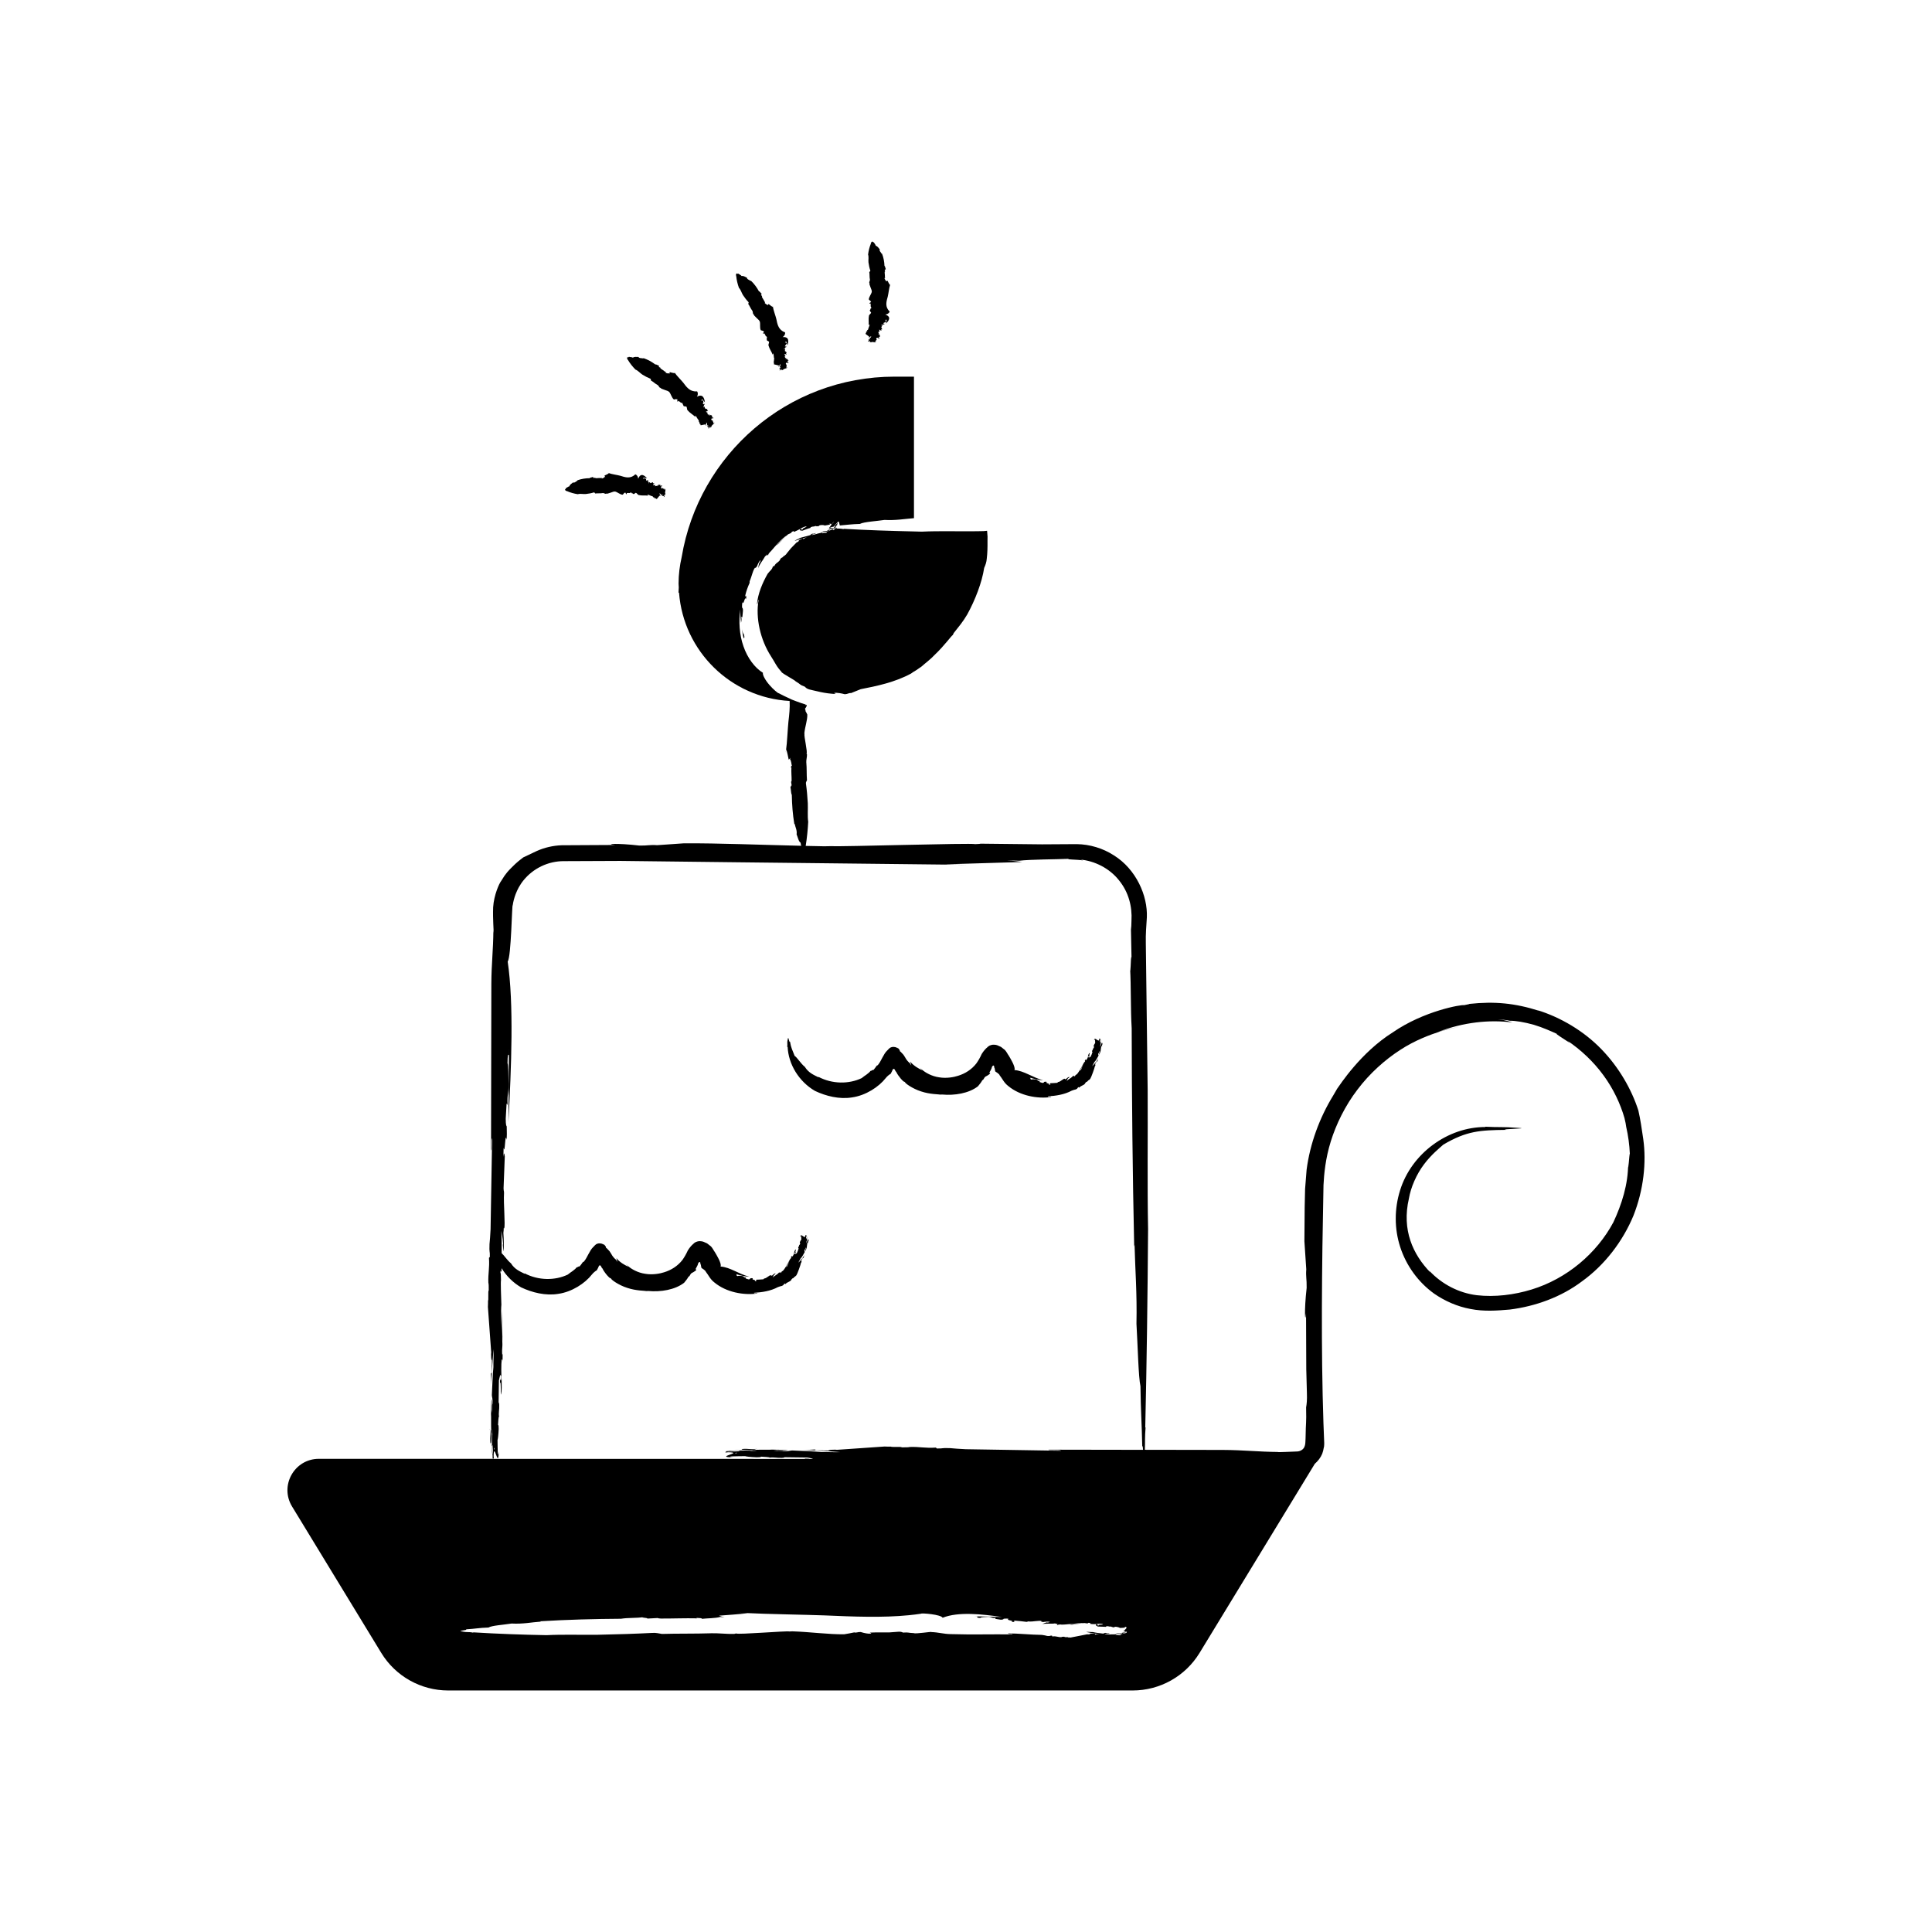<?xml version="1.0" encoding="UTF-8"?>
<!-- Uploaded to: ICON Repo, www.iconrepo.com, Generator: ICON Repo Mixer Tools -->
<svg fill="#000000" width="800px" height="800px" version="1.1" viewBox="144 144 512 512" xmlns="http://www.w3.org/2000/svg">
 <g>
  <path d="m442.1 576.63c-0.059 0.008-0.121 0.012-0.176 0.023l-0.078-0.016c-0.031 0.004-0.062 0-0.094 0.004-0.168 0.023-0.34 0.051-0.469 0.086 0.008 0.035 0.074 0.062 0.074 0.145-0.363 0.012-0.973 0.031-1.176-0.051-0.031 0.012-0.07 0.023-0.098 0.031-0.129 0.133 0.488 0.145 0.812 0.223 0.738-0.195 1.488-0.398 1.207-0.406 0.129 0.004 0.309 0.023 0.391-0.012-0.102-0.043-0.246-0.031-0.395-0.027z"/>
  <path d="m441.59 576.19c-0.059 0.031-0.016 0.082 0.008 0.133 0.148-0.07 0.188-0.125-0.008-0.133z"/>
  <path d="m440.18 577.27h0.008c0.035-0.012 0.062-0.016 0.102-0.027-0.035 0.008-0.078 0.02-0.109 0.027z"/>
  <path d="m439.67 576.88 0.234 0.051c0.035-0.016 0.086-0.035 0.176-0.062 0.016-0.016-0.023-0.023 0.016-0.043-0.16 0.016-0.336 0.027-0.426 0.055z"/>
  <path d="m440.28 576.79c-0.07 0.004-0.117 0.016-0.184 0.023 0.012 0.008 0.059 0.004 0.074 0.012 0.039-0.012 0.07-0.023 0.109-0.035z"/>
  <path d="m274.45 523.82c-0.027-0.156-0.051-0.215-0.07-0.246 0.016 0.117 0.031 0.254 0.051 0.41 0.008-0.047 0.008-0.137 0.02-0.164z"/>
  <path d="m273.82 522.91c0.02-0.09 0.055 0.125 0.102 0.516-0.074-0.719-0.121-1.047-0.102-0.516z"/>
  <path d="m273.93 523.42c0.02 0.195 0.043 0.414 0.066 0.656v-0.016c-0.023-0.25-0.047-0.461-0.066-0.641z"/>
  <path d="m319.97 275.17-0.012-0.004 0.004 0.023z"/>
  <path d="m294.21 274.13c0.961 0.43 1.93 0.688 2.914 0.84 0.668-0.203 1.375 0.004 2.062-0.043 0.742-0.074 1.543-0.219 2.184-0.422 0.152-0.07 0.254 0.152 0.379 0.281 0.586-0.102 1.324 0.012 1.984-0.113-0.012 0-0.023-0.008-0.031-0.012 0.352-0.035 0.602 0.246 0.945 0.211 0-0.074 0.055-0.078 0.082-0.117 0.047 0.352 2.027-0.668 2.141-0.465 0.035-0.016 0.074-0.027 0.109-0.039 0.715 0.18 1.438 0.887 2.055 0.848 0.141-0.16 0.293-0.301 0.414-0.484 0.105 0.156 0.133-0.137 0.266-0.094 0.312 0.715 0.516 0.426 0.352 0.172 0.277-0.086 0.551-0.016 0.797-0.031 0.113-0.047 0.23-0.098 0.344-0.156 0.098-0.055 0.148 0.051 0.191 0.219 0.25-0.094 0.172 0.078 0.43 0.16 0.055 0.25 0.664-0.371 0.734-0.293l-0.043 0.035c0.301 0.051 0.484 0.535 0.777 0.566 0.812 0.207 1.707 0.051 2.461 0.16 0.016-0.258-0.168 0.051-0.168-0.289 0.445 0.059 0.883 0.395 1.332 0.449 0.078 0.07 0.176 0.207 0.207 0.289 0.141 0.102 0.09-0.121 0.191-0.082l0.008 0.234c0.16-0.188 0.215 0.266 0.363 0.172 0.012-0.094 0.062-0.105 0.117-0.094-0.004 0.246 0.16-0.012 0.145 0.215l0.004-0.02c0.031 0.004 0.055-0.012 0.09 0.035 0.062-0.086 0.637-0.746 0.699-0.848l0.027 0.043c0.082-0.004 0.125-0.188 0.078-0.234l0.102 0.016-0.012 0.016 0.102 0.016c0.02 0.023 0.035 0.137 0.004 0.246 0.059-0.086 0.125-0.129 0.184-0.082-0.156-0.156-0.348-0.379-0.504-0.637 0.07-0.082 0.191 0.051 0.266 0.027 0.082 0.168 0.262 0.312 0.402 0.43 0.031-0.012 0.062-0.289 0.129-0.164 0.027 0.191 0.082-0.004 0.133 0.137-0.07 0.098-0.137 0.051-0.203 0.039 0.004 0.227 0.164 0.156 0.215 0.223 0.027-0.07 0.156 0.008 0.242-0.051-0.027 0.141 0.008 0.164 0.047 0.191-0.062 0.105-0.105 0.184-0.07 0.16-0.004-0.02 0.059-0.098 0.082-0.145 0.016 0.012 0.035 0.02 0.047 0.051 0.055 0.027 0.094-0.059 0.074-0.133 0.004-0.043-0.023-0.043-0.031-0.07 0.148-0.219 0.32-0.449 0.285-0.457-0.051-0.066 0.043-0.23-0.008-0.277l-0.012 0.031c-0.234-0.082 0.242-1.254-0.039-1.332 0.113 0.285-0.051 0.285-0.18 0.312-0.012-0.094-0.062-0.238-0.152-0.312-0.082 0.02-0.051 0.102-0.066 0.172-0.043-0.062-0.125-0.121-0.109-0.266-0.066 0.172-0.098-0.113-0.176-0.059-0.07 0.078 0.004 0.078-0.047 0.16-0.098-0.023-0.238-0.051-0.316-0.086-0.027-0.141-0.113-0.387-0.039-0.598 0.148 0.035-0.07 0.348 0.09 0.305-0.059-0.316 0.141-0.082 0.18-0.32-0.047-0.145-0.148-0.148-0.234-0.113l0.016 0.043c-0.074 0.039-0.227 0.102-0.305-0.07 0.023-0.109-0.012-0.195 0.047-0.219l-0.102-0.023c-0.016 0.035-0.027 0.07 0 0.098-0.051 0.086-0.098 0.035-0.133-0.031-0.008-0.117-0.562 0.477-0.543 0.402-0.074 0-0.086-0.176-0.164-0.059-0.012 0.094 0.723-0.379 0.621-0.344-0.059-0.129-0.859 0.559-0.898 0.336-0.055 0.008-0.121 0.031-0.113 0.148-0.09-0.062 0.035-0.227-0.027-0.34-0.004 0.02 0.004 0.059-0.016 0.055l-0.059-0.152c-0.148 0.18-0.355-0.066-0.512 0.172 0.047-0.129 0.105-0.352 0.207-0.465l0.016 0.062c0.016-0.035 0.098-0.074 0.098-0.195-0.09-0.082-0.168-0.062-0.27 0.051-0.016-0.031-0.035-0.066-0.051-0.098v0.047c-0.027-0.074-0.027-0.086-0.012-0.133 0-0.008 0.004-0.02 0.008-0.027-0.047-0.352-0.371 0.207-0.531 0.023-0.051 0.047-0.008 0.059-0.07 0.125-0.168-0.145-0.285-0.254-0.461-0.34-0.062 0.148-0.07 0.207-0.004 0.367l-0.133-0.055c0.137-0.395-0.242-0.391-0.094-0.785-0.039-0.094-0.117-0.113-0.195-0.051-0.012 0.102-0.027 0.262-0.125 0.258-0.129-0.137-0.098-0.086-0.207-0.219-0.023-0.133 0.02-0.184 0.02-0.285-0.176 0.164-0.141-0.289-0.301-0.27-0.102 0.035-0.301 0.043-0.312 0.273-0.137-0.016-0.129-0.184-0.109-0.367l-0.109-0.027c0.359-0.008 0.73 0.086 1.098 0.191-0.781-0.805-1.711-1.523-2.383 0.117-0.039-0.883-0.809-1.316-0.832-1.102-0.168 0.156-0.336 0.285-0.504 0.387-1.07 0.652-2.203 0.316-3.371-0.062-0.648-0.191-2.422-0.438-3.086-0.715-0.098-0.035-0.191-0.066-0.289-0.098 0.16 0.086 0.16 0.086 0.32 0.168-0.418 0.223-0.793 0.441-1.16 0.582 0.059 0.129 0.066 0.25 0.211 0.43l-0.18-0.09c-0.18 0.359-0.562 0.332-0.75 0.48 0.043-0.191-0.098-0.234-0.223-0.266l0.047 0.129c-0.477-0.094-1.035 0.043-1.461 0.008-0.059 0-0.102-0.074-0.125-0.141l-0.414 0.137c0.039-0.254-0.332-0.238-0.133-0.391-0.316 0.293-0.621 0.098-0.922 0.402-1.043 0.004-2.16 0.168-3.25 0.562l0.023 0.098c-0.383 0.16-0.73 0.656-1.184 0.473-0.34 0.332-0.809 0.5-0.957 1.027-0.379 0.062-0.539 0.328-0.914 0.453 0.086 0.27-0.371 0.309-0.195 0.52 0.234 0.379 0.258 0.062 0.457 0.367zm25.75 1.035c0.012-0.008 0.016-0.02 0.027-0.023-0.004 0.008-0.012 0.02-0.016 0.027 0.027 0.082 0.117 0.07 0.172 0.062 0-0.051-0.004-0.066-0.008-0.09 0.02-0.059 0.047-0.109 0.078-0.145 0.004 0 0.008 0 0.012-0.004l0.012 0.016c0.008-0.012 0.02-0.016 0.027-0.023 0.023-0.004 0.043-0.016 0.055 0.035-0.012 0.035-0.039 0.012-0.059 0.008 0.043 0.008-0.09 0.23-0.215 0.434-0.047-0.086-0.121-0.133-0.086-0.277-0.039 0.078-0.062 0.129-0.031 0.094l-0.039-0.062c0.016-0.02 0.043-0.031 0.07-0.051z"/>
  <path d="m331.71 257.46 0.008-0.004z"/>
  <path d="m310.39 239.35c0.57 0.973 1.254 1.816 2.008 2.586 0.699 0.273 1.184 0.906 1.805 1.32 0.684 0.43 1.465 0.836 2.137 1.098 0.176 0.043 0.129 0.289 0.16 0.473 0.566 0.305 1.133 0.879 1.781 1.215-0.012-0.008-0.016-0.02-0.023-0.027 0.324 0.203 0.371 0.594 0.688 0.789 0.047-0.059 0.094-0.027 0.141-0.039-0.172 0.312 2.152 0.797 2.129 1.035 0.039 0.012 0.082 0.023 0.117 0.043 0.508 0.613 0.703 1.652 1.266 2.023 0.219-0.039 0.438-0.047 0.648-0.117-0.004 0.191 0.199-0.023 0.285 0.102-0.16 0.777 0.188 0.68 0.199 0.367 0.293 0.113 0.484 0.348 0.707 0.496 0.129 0.035 0.258 0.07 0.391 0.102 0.117 0.02 0.098 0.137 0.035 0.301 0.273 0.09 0.102 0.176 0.277 0.41-0.102 0.234 0.797 0.141 0.812 0.246h-0.059c0.227 0.238 0.094 0.746 0.332 0.961 0.574 0.699 1.445 1.164 2.031 1.746 0.168-0.195-0.176-0.07 0.031-0.34 0.348 0.34 0.527 0.895 0.879 1.234 0.023 0.109 0.027 0.277 0.008 0.367 0.062 0.172 0.148-0.039 0.219 0.059l-0.133 0.191c0.25-0.043 0.027 0.355 0.211 0.379 0.066-0.066 0.117-0.043 0.156 0-0.152 0.195 0.145 0.094-0.004 0.266l0.012-0.012c0.023 0.023 0.051 0.027 0.059 0.086 0.105-0.027 0.996-0.18 1.113-0.219v0.051c0.074 0.051 0.219-0.066 0.207-0.137l0.078 0.082-0.02 0.004 0.078 0.082c0.004 0.031-0.051 0.133-0.145 0.199 0.102-0.027 0.188-0.02 0.207 0.055-0.039-0.227-0.07-0.531-0.055-0.84 0.109-0.02 0.133 0.168 0.215 0.199-0.027 0.188 0.039 0.422 0.09 0.605 0.035 0.012 0.227-0.191 0.211-0.047-0.09 0.172 0.07 0.051 0.035 0.195-0.121 0.031-0.148-0.047-0.199-0.102-0.133 0.184 0.047 0.234 0.051 0.32 0.066-0.039 0.133 0.109 0.242 0.117-0.105 0.09-0.094 0.137-0.074 0.184 0.012-0.004 0.031-0.008 0.043-0.016-0.016 0.004-0.031 0.012-0.043 0.016 0.012 0.027 0.023 0.051 0.016 0.094 0.031 0.059 0.117 0.016 0.145-0.059 0.035-0.035 0.012-0.059 0.016-0.09 0.25-0.07 0.543-0.141 0.516-0.168-0.004-0.086 0.176-0.156 0.16-0.227l-0.031 0.016c-0.152-0.219 0.965-0.844 0.77-1.09-0.07 0.301-0.215 0.195-0.344 0.133 0.051-0.082 0.09-0.23 0.055-0.352-0.082-0.039-0.105 0.047-0.16 0.094 0.004-0.078-0.039-0.18 0.066-0.285-0.164 0.094-0.016-0.156-0.117-0.16-0.105 0.02-0.043 0.062-0.137 0.098-0.074-0.082-0.176-0.195-0.219-0.277 0.062-0.129 0.137-0.383 0.328-0.504 0.109 0.125-0.27 0.234-0.105 0.305 0.141-0.293 0.172 0.027 0.348-0.141 0.047-0.145-0.039-0.215-0.133-0.242l-0.012 0.043c-0.09-0.02-0.258-0.07-0.219-0.258 0.086-0.074 0.109-0.164 0.172-0.145l-0.074-0.086c-0.031 0.02-0.066 0.039-0.059 0.078-0.094 0.035-0.105-0.035-0.098-0.113 0.062-0.098-0.773 0.012-0.711-0.035-0.066-0.047 0.031-0.195-0.105-0.152-0.066 0.07 0.852 0.172 0.746 0.133 0.027-0.145-1.078-0.117-0.977-0.32-0.051-0.031-0.125-0.055-0.188 0.043-0.043-0.109 0.168-0.156 0.18-0.289-0.012 0.012-0.031 0.051-0.047 0.031l0.039-0.16c-0.238 0.047-0.266-0.285-0.547-0.199 0.117-0.07 0.301-0.211 0.457-0.238l-0.023 0.059c0.035-0.02 0.129 0.004 0.199-0.09-0.027-0.125-0.109-0.16-0.266-0.137 0.004-0.039 0.008-0.078 0.016-0.113-0.008 0.012-0.016 0.023-0.027 0.039 0.02-0.078 0.031-0.086 0.07-0.113 0.008-0.004 0.016-0.012 0.023-0.016 0.168-0.309-0.445-0.074-0.473-0.332-0.074 0.004-0.039 0.043-0.137 0.051-0.059-0.227-0.094-0.391-0.195-0.574-0.145 0.078-0.184 0.121-0.223 0.289l-0.086-0.133c0.355-0.227 0.023-0.469 0.391-0.688 0.023-0.098-0.035-0.168-0.141-0.172-0.07 0.074-0.18 0.191-0.262 0.125-0.027-0.195-0.031-0.137-0.047-0.309 0.059-0.121 0.125-0.133 0.188-0.215-0.25 0.016 0.055-0.324-0.098-0.414-0.109-0.039-0.289-0.16-0.434 0.012-0.109-0.102-0.004-0.23 0.125-0.367l-0.078-0.094c0.312 0.23 0.578 0.551 0.832 0.875-0.191-1.156-0.559-2.34-2.129-1.473 0.496-0.734 0.094-1.582-0.055-1.426-0.238 0.016-0.461 0.008-0.668-0.023-1.316-0.184-2.09-1.195-2.875-2.262-0.445-0.578-1.828-1.941-2.234-2.598-0.062-0.09-0.125-0.18-0.191-0.266 0.086 0.172 0.086 0.172 0.176 0.344-0.492-0.094-0.949-0.168-1.348-0.297-0.027 0.141-0.094 0.246-0.078 0.48l-0.102-0.191c-0.371 0.172-0.684-0.105-0.934-0.105 0.152-0.121 0.059-0.25-0.031-0.359l-0.039 0.133c-0.352-0.387-0.918-0.645-1.266-0.953-0.051-0.039-0.043-0.125-0.023-0.195l-0.438-0.164c0.188-0.18-0.145-0.406 0.121-0.398-0.449 0.027-0.594-0.328-1.039-0.281-0.906-0.68-1.965-1.285-3.144-1.688l-0.039 0.094c-0.426-0.125-1.023 0.043-1.305-0.402-0.492 0.043-1-0.133-1.445 0.195-0.367-0.199-0.66-0.094-1.062-0.238-0.086 0.273-0.504 0.004-0.48 0.289-0.023 0.457 0.184 0.219 0.172 0.594zm21.508 17.812v-0.078c0.027-0.012 0.059-0.004 0.09 0 0.012 0 0.027-0.004 0.039 0-0.012 0.004-0.023 0.012-0.035 0.016-0.027 0.086 0.066 0.133 0.117 0.16 0.031-0.039 0.035-0.059 0.043-0.078 0.055-0.031 0.105-0.059 0.156-0.062 0.004 0 0.008 0.004 0.012 0.004v0.02c0.016-0.004 0.023 0 0.039 0 0.023 0.012 0.047 0.016 0.027 0.062-0.031 0.02-0.043-0.016-0.055-0.031 0.035 0.035-0.215 0.125-0.445 0.207 0.012-0.102-0.023-0.184 0.094-0.281-0.078 0.047-0.129 0.07-0.082 0.062z"/>
  <path d="m332 257.09-0.012 0.023 0.016-0.004z"/>
  <path d="m351.02 241.84 0.004-0.016-0.016 0.016z"/>
  <path d="m339.82 220.27c0.512 0.531 0.684 1.293 1.066 1.918 0.434 0.66 0.965 1.348 1.457 1.855 0.141 0.109-0.008 0.312-0.059 0.488 0.379 0.504 0.648 1.25 1.086 1.812-0.004-0.012-0.008-0.027-0.008-0.035 0.203 0.312 0.082 0.684 0.281 0.988 0.066-0.035 0.098 0.012 0.145 0.02-0.289 0.211 1.602 1.59 1.477 1.793 0.031 0.027 0.062 0.055 0.09 0.086 0.195 0.758-0.07 1.77 0.277 2.332 0.211 0.055 0.414 0.133 0.633 0.16-0.082 0.172 0.188 0.062 0.215 0.203-0.477 0.629-0.121 0.688 0.023 0.41 0.215 0.219 0.289 0.512 0.426 0.734 0.098 0.086 0.199 0.168 0.309 0.25 0.098 0.066 0.031 0.164-0.098 0.285 0.207 0.191 0.016 0.199 0.074 0.48-0.191 0.168 0.66 0.449 0.625 0.551l-0.055-0.023c0.102 0.305-0.23 0.707-0.113 0.996 0.223 0.859 0.805 1.629 1.086 2.391 0.234-0.105-0.129-0.133 0.172-0.293 0.168 0.445 0.094 1.016 0.266 1.465-0.023 0.109-0.094 0.262-0.152 0.332-0.02 0.18 0.152 0.027 0.172 0.141l-0.203 0.117c0.242 0.062-0.125 0.328 0.027 0.426 0.086-0.035 0.125 0.012 0.141 0.062-0.223 0.113 0.09 0.145-0.117 0.238l0.016-0.008c0.012 0.031 0.035 0.047 0.016 0.102 0.105 0.02 0.973 0.246 1.098 0.258l-0.023 0.043c0.047 0.074 0.227 0.027 0.246-0.039l0.035 0.105h-0.008l0.035 0.102c-0.012 0.027-0.105 0.098-0.215 0.117 0.105 0.016 0.176 0.059 0.164 0.133 0.062-0.219 0.16-0.504 0.309-0.773 0.109 0.027 0.051 0.203 0.109 0.266-0.105 0.156-0.145 0.395-0.18 0.578 0.027 0.023 0.285-0.078 0.211 0.043-0.156 0.117 0.043 0.074-0.051 0.191-0.121-0.02-0.113-0.102-0.137-0.172-0.195 0.109-0.059 0.227-0.09 0.305 0.074-0.008 0.07 0.152 0.168 0.203-0.133 0.039-0.141 0.082-0.145 0.133 0.016 0 0.031 0.004 0.047 0.004-0.016 0-0.031-0.004-0.047-0.004 0 0.027 0 0.055-0.027 0.09 0.004 0.066 0.098 0.062 0.156 0.004 0.047-0.02 0.035-0.047 0.051-0.074 0.258 0.039 0.547 0.098 0.535 0.062 0.031-0.078 0.227-0.066 0.238-0.137l-0.035 0.004c-0.043-0.258 1.227-0.363 1.156-0.664-0.195 0.242-0.277 0.086-0.367-0.023 0.078-0.055 0.18-0.172 0.199-0.293-0.059-0.066-0.113 0-0.184 0.016 0.035-0.07 0.043-0.176 0.18-0.23-0.188 0.016 0.055-0.145-0.035-0.191-0.105-0.027-0.066 0.039-0.164 0.031-0.031-0.105-0.074-0.246-0.082-0.34 0.109-0.09 0.285-0.289 0.508-0.316 0.043 0.156-0.34 0.098-0.227 0.23 0.25-0.203 0.145 0.094 0.371 0.016 0.105-0.109 0.059-0.207-0.016-0.273l-0.031 0.035c-0.074-0.055-0.203-0.168-0.09-0.32 0.109-0.031 0.168-0.102 0.215-0.062l-0.031-0.109c-0.039 0.004-0.074 0.008-0.086 0.047-0.102-0.008-0.078-0.078-0.039-0.141 0.102-0.062-0.699-0.305-0.625-0.32-0.039-0.07 0.109-0.164-0.031-0.18-0.09 0.035 0.695 0.5 0.613 0.422 0.086-0.117-0.922-0.543-0.746-0.688-0.035-0.051-0.086-0.102-0.188-0.035 0.008-0.113 0.215-0.074 0.285-0.188-0.016 0.008-0.051 0.031-0.059 0.008l0.105-0.129c-0.234-0.055-0.117-0.363-0.406-0.402 0.137-0.016 0.363-0.066 0.512-0.027l-0.047 0.043c0.039-0.004 0.113 0.055 0.219 0 0.027-0.121-0.027-0.188-0.18-0.23 0.02-0.031 0.039-0.066 0.062-0.094-0.016 0.008-0.023 0.016-0.043 0.023 0.051-0.062 0.062-0.066 0.109-0.074 0.008-0.004 0.02-0.004 0.027-0.004 0.285-0.211-0.367-0.25-0.285-0.488-0.066-0.027-0.055 0.023-0.145-0.008 0.043-0.227 0.082-0.387 0.07-0.594-0.16 0.012-0.219 0.035-0.324 0.168l-0.02-0.152c0.418-0.059 0.223-0.41 0.645-0.457 0.062-0.078 0.043-0.164-0.051-0.211-0.094 0.039-0.246 0.098-0.289 0.004 0.055-0.188 0.027-0.133 0.09-0.297 0.105-0.082 0.172-0.066 0.262-0.117-0.23-0.09 0.184-0.27 0.086-0.41-0.082-0.078-0.188-0.262-0.398-0.164-0.055-0.133 0.098-0.207 0.27-0.277l-0.027-0.117c0.184 0.332 0.289 0.727 0.379 1.121 0.32-1.113 0.492-2.324-1.289-2.188 0.762-0.453 0.762-1.383 0.559-1.301-0.223-0.082-0.418-0.18-0.594-0.293-1.109-0.699-1.375-1.922-1.625-3.199-0.156-0.699-0.82-2.484-0.906-3.238-0.016-0.105-0.035-0.211-0.059-0.316 0.004 0.191 0.004 0.191 0.012 0.383-0.402-0.285-0.785-0.539-1.09-0.816-0.082 0.117-0.188 0.18-0.273 0.402l-0.012-0.211c-0.406 0.004-0.574-0.371-0.797-0.477 0.191-0.047 0.156-0.199 0.125-0.332l-0.09 0.105c-0.152-0.492-0.555-0.949-0.734-1.367-0.027-0.055 0.016-0.133 0.062-0.188l-0.324-0.324c0.246-0.082 0.043-0.422 0.277-0.309-0.418-0.156-0.395-0.535-0.816-0.676-0.523-0.98-1.223-1.953-2.113-2.793l-0.074 0.066c-0.332-0.285-0.941-0.379-1.008-0.891-0.461-0.16-0.844-0.527-1.383-0.414-0.242-0.328-0.555-0.352-0.855-0.645-0.191 0.207-0.457-0.203-0.555 0.062-0.219 0.398 0.074 0.273-0.098 0.605l0.078-0.047c0.105 1.117 0.363 2.148 0.715 3.144zm11.121 21.523c0.027 0 0.055 0.023 0.082 0.035 0.012 0.008 0.023 0.008 0.035 0.016h-0.039c-0.062 0.066 0.004 0.145 0.035 0.191 0.043-0.023 0.059-0.035 0.074-0.051 0.062-0.008 0.121-0.008 0.168 0.008 0.004 0.004 0.004 0.008 0.008 0.012l-0.008 0.016c0.016 0.004 0.023 0.012 0.035 0.016 0.016 0.016 0.035 0.035 0 0.07-0.039 0.004-0.031-0.031-0.035-0.051 0.016 0.047-0.25 0.023-0.488 0.004 0.051-0.086 0.059-0.176 0.203-0.215-0.09 0-0.145 0.004-0.098 0.016z"/>
  <path d="m350.61 242.04h0.012v-0.004z"/>
  <path d="m374.04 234.34 0.008 0.004h0.004z"/>
  <path d="m374.23 233.13-0.039 0.027c0.008 0.082 0.191 0.117 0.234 0.07l-0.016 0.102-0.016-0.012-0.016 0.102c-0.023 0.02-0.137 0.039-0.246 0.012 0.086 0.059 0.133 0.121 0.09 0.18 0.152-0.16 0.371-0.359 0.621-0.523 0.086 0.07-0.047 0.191-0.02 0.27-0.164 0.09-0.305 0.273-0.418 0.414 0.016 0.031 0.289 0.055 0.168 0.125-0.191 0.035 0.008 0.082-0.133 0.141-0.102-0.07-0.055-0.133-0.047-0.203-0.227 0.012-0.152 0.168-0.215 0.223 0.07 0.027-0.004 0.16 0.059 0.242-0.137-0.023-0.164 0.012-0.188 0.051 0.012 0.008 0.027 0.016 0.039 0.023-0.016-0.008-0.027-0.016-0.039-0.023-0.016 0.023-0.023 0.047-0.062 0.062-0.027 0.055 0.062 0.094 0.137 0.07 0.051 0.004 0.051-0.027 0.078-0.039 0.215 0.141 0.449 0.312 0.453 0.277 0.062-0.051 0.23 0.039 0.277-0.016l-0.031-0.012c0.074-0.234 1.262 0.207 1.332-0.074-0.281 0.125-0.285-0.043-0.32-0.172 0.094-0.012 0.234-0.07 0.309-0.164-0.023-0.082-0.102-0.047-0.172-0.062 0.062-0.043 0.117-0.129 0.262-0.117-0.176-0.062 0.113-0.102 0.051-0.176-0.082-0.066-0.074 0.004-0.16-0.043 0.02-0.102 0.043-0.238 0.078-0.32 0.137-0.031 0.383-0.125 0.598-0.055-0.031 0.152-0.348-0.059-0.305 0.102 0.316-0.066 0.086 0.141 0.324 0.168 0.145-0.051 0.145-0.152 0.105-0.238l-0.043 0.016c-0.043-0.074-0.105-0.227 0.062-0.305 0.109 0.02 0.195-0.016 0.223 0.039l0.02-0.102c-0.035-0.012-0.07-0.027-0.098 0.004-0.086-0.051-0.039-0.098 0.027-0.137 0.117-0.012-0.492-0.551-0.418-0.535-0.004-0.074 0.172-0.094 0.055-0.164-0.094-0.008 0.398 0.715 0.363 0.613 0.129-0.062-0.586-0.848-0.363-0.891-0.008-0.055-0.035-0.121-0.152-0.109 0.059-0.094 0.227 0.027 0.34-0.039-0.02 0-0.059 0.004-0.055-0.016l0.148-0.062c-0.184-0.145 0.059-0.355-0.188-0.508 0.129 0.043 0.355 0.094 0.473 0.191l-0.062 0.016c0.035 0.016 0.078 0.094 0.195 0.094 0.078-0.094 0.059-0.172-0.059-0.27 0.031-0.02 0.062-0.039 0.098-0.055h-0.047c0.074-0.031 0.086-0.027 0.133-0.016 0.008 0 0.02 0.004 0.027 0.008 0.348-0.059-0.219-0.363-0.039-0.535-0.051-0.051-0.059-0.004-0.125-0.066 0.141-0.172 0.246-0.293 0.328-0.473-0.148-0.059-0.211-0.062-0.367 0.008l0.051-0.137c0.398 0.125 0.383-0.254 0.781-0.117 0.09-0.039 0.109-0.121 0.047-0.199-0.102-0.008-0.262-0.02-0.262-0.117 0.133-0.133 0.086-0.102 0.215-0.211 0.129-0.027 0.184 0.016 0.285 0.012-0.168-0.172 0.285-0.148 0.262-0.309-0.039-0.102-0.055-0.301-0.281-0.305 0.012-0.137 0.18-0.137 0.363-0.121l0.027-0.109c0.016 0.359-0.066 0.734-0.16 1.105 0.781-0.805 1.473-1.758-0.184-2.387 0.883-0.066 1.293-0.848 1.078-0.863-0.16-0.164-0.293-0.328-0.402-0.496-0.68-1.055-0.379-2.199-0.035-3.383 0.172-0.656 0.371-2.441 0.625-3.113 0.031-0.098 0.062-0.195 0.09-0.293-0.082 0.164-0.082 0.164-0.16 0.328-0.234-0.41-0.461-0.785-0.613-1.145-0.129 0.062-0.25 0.074-0.426 0.223l0.086-0.184c-0.367-0.168-0.348-0.555-0.504-0.738 0.191 0.039 0.23-0.102 0.262-0.23l-0.129 0.051c0.082-0.48-0.074-1.035-0.047-1.461 0-0.059 0.07-0.105 0.137-0.133l-0.148-0.41c0.258 0.031 0.227-0.34 0.387-0.145-0.305-0.309-0.117-0.621-0.43-0.914-0.035-1.047-0.227-2.16-0.656-3.242l-0.094 0.027c-0.168-0.379-0.676-0.715-0.504-1.176-0.34-0.328-0.52-0.797-1.055-0.93-0.07-0.379-0.34-0.531-0.48-0.902-0.266 0.094-0.32-0.363-0.527-0.18-0.371 0.246-0.055 0.262-0.355 0.469l0.09-0.004c-0.402 0.977-0.633 1.953-0.758 2.945 0.223 0.66 0.035 1.379 0.102 2.066 0.094 0.738 0.266 1.543 0.484 2.176 0.074 0.152-0.145 0.262-0.27 0.391 0.117 0.582 0.023 1.328 0.168 1.984 0-0.012 0.004-0.023 0.008-0.031 0.043 0.352-0.23 0.613-0.184 0.953 0.074 0 0.082 0.051 0.121 0.078-0.352 0.059 0.727 2.012 0.523 2.133 0.016 0.035 0.031 0.07 0.039 0.109-0.16 0.723-0.848 1.465-0.789 2.082 0.164 0.133 0.309 0.285 0.496 0.398-0.152 0.109 0.141 0.129 0.102 0.262-0.707 0.332-0.41 0.531-0.16 0.359 0.094 0.277 0.031 0.551 0.055 0.797 0.051 0.113 0.105 0.227 0.164 0.34 0.059 0.098-0.047 0.152-0.215 0.199 0.102 0.25-0.074 0.176-0.148 0.438-0.246 0.062 0.391 0.656 0.316 0.73l-0.035-0.043c-0.043 0.301-0.523 0.5-0.543 0.797-0.184 0.82-0.004 1.715-0.09 2.473 0.258 0.008-0.059-0.168 0.285-0.176-0.047 0.449-0.367 0.898-0.414 1.352-0.07 0.082-0.199 0.18-0.281 0.219-0.098 0.145 0.125 0.086 0.09 0.191l-0.234 0.012c0.191 0.156-0.258 0.227-0.164 0.371 0.094 0.008 0.105 0.062 0.098 0.113-0.246 0.004 0.016 0.16-0.211 0.152h0.02c-0.004 0.031 0.012 0.055-0.031 0.09 0.094 0.043 0.77 0.598 0.875 0.66zm0.426 1.566c-0.035-0.012-0.012-0.039-0.008-0.059-0.008 0.047-0.234-0.082-0.438-0.203 0.086-0.051 0.129-0.125 0.277-0.094-0.082-0.039-0.129-0.059-0.094-0.027l0.062-0.043c0.027 0.016 0.039 0.043 0.055 0.066 0.008 0.012 0.02 0.016 0.023 0.027-0.008-0.004-0.02-0.008-0.027-0.012-0.082 0.031-0.07 0.121-0.059 0.176 0.051 0 0.066-0.008 0.09-0.012 0.059 0.02 0.113 0.043 0.145 0.074 0 0.004 0 0.008 0.004 0.012l-0.016 0.012c0.012 0.008 0.016 0.02 0.023 0.027 0 0.016 0.012 0.039-0.039 0.055z"/>
  <path d="m374.51 234.33-0.023 0.004 0.02 0.012z"/>
  <path d="m435.59 421.07c0.02 0.035 0.031 0.004 0.047 0.02-0.008-0.023-0.02-0.051-0.027-0.078-0.012 0.012-0.012 0.051-0.02 0.059z"/>
  <path d="m352.73 421.42c0.211 4.644 2.996 9.199 7.234 11.676 2.938 1.395 6.488 2.277 9.848 1.727 3.637-0.52 7.09-2.773 8.941-5.152 0.375-0.492 1.062-1.012 1.27-1.082 0.293-0.484 0.395-0.777 0.598-1.23 0.516-0.371 0.555 0.465 0.852 0.672l-0.02-0.047c0.012 0.016 0.035 0.051 0.035 0.051 0.066 0.117 0.129 0.227 0.199 0.352 0.07 0.133 0.094 0.227 0.355 0.578 0.395 0.578 0.84 1.133 1.434 1.656 0.047-0.062 0.238 0.105 0.355 0.16-0.047 0.246 1.969 1.734 4.297 2.465 2.324 0.785 4.758 0.738 5.023 0.832 0.184-0.008 0.359-0.016 0.508-0.02 3.277 0.305 7.082-0.289 9.508-2.176 0.434-0.52 0.895-1.094 1.156-1.598 0.484-0.242 0.336-0.535 0.793-0.945 0.797-0.375 1.289-0.832 1.258-0.84 0.062-0.113-0.02-0.238-0.219-0.172 0.293-0.566 0.504-0.852 0.656-1.293 0.031-0.262 0.168-0.559 0.406-0.645 0.195-0.09 0.27 0.195 0.273 0.535 0.199 0.219 0.086 0.402 0.23 0.824-0.023 0.125 0.027 0.199 0.141 0.27 0.129 0.086 0.328 0.219 0.492 0.328 0.184 0.133 0.598 0.527 0.609 0.59l-0.156-0.129c0.871 1.094 1.238 2.117 2.383 2.992 3.109 2.59 7.734 3.449 11.367 2.926 0.004-0.258-0.801 0.18-0.879-0.184 2.121-0.129 4.375-0.449 6.348-1.512 0.375-0.145 0.867-0.293 1.07-0.32 0.664-0.309 0.281-0.344 0.727-0.621l0.195 0.145c0.512-0.605 1.062-0.504 1.547-1.082-0.035-0.098 0.156-0.281 0.348-0.461 0.188 0.164 0.535-0.609 0.676-0.426l-0.008-0.02c0.109-0.117 0.176-0.211 0.336-0.328 0.219-0.266 1.211-2.957 1.191-3.262l0.098-0.105c0.172-0.367 0.082-0.602-0.062-0.414l0.227-0.438-0.008 0.059 0.223-0.438c0.062-0.07 0.199-0.129 0.25 0.047 0.02-0.297 0.086-0.609 0.223-0.859-0.387 0.695-1.008 1.469-1.594 2.039 0.094-0.312 0.445-0.789 0.578-1.113 0.352-0.297 0.754-1.082 1.09-1.695 0.023-0.152-0.215-0.328-0.012-0.621 0.227-0.113 0.09-0.371 0.293-0.617 0.02 0.34-0.105 0.641-0.199 0.961 0.23 0.008 0.352-0.75 0.477-0.992-0.039-0.133 0.129-0.762 0.129-1.176 0.117 0.133 0.168-0.039 0.219-0.234 0.086 0.312 0.141 0.512 0.121 0.332-0.016 0.023-0.062-0.121-0.121-0.344 0.027-0.105 0.059-0.215 0.105-0.293 0.043-0.277-0.035-0.461-0.117-0.352-0.047-0.023-0.086 0.031-0.121 0.109-0.16-0.664-0.34-1.434-0.359-1.262-0.074 0.246-0.223-0.172-0.281 0.078l0.043 0.086c-0.117 1.094-1.23-0.953-1.363 0.293 0.305-0.523 0.277 0.188 0.281 0.754-0.09 0.047-0.25 0.281-0.391 0.664-0.031 0.344 0.07 0.215 0.133 0.293-0.09 0.18-0.199 0.535-0.336 0.457 0.125 0.301-0.211 0.391-0.227 0.711 0.008 0.293 0.078 0 0.109 0.215-0.105 0.414-0.344 0.961-0.492 1.266-0.176 0.078-0.535 0.344-0.637 0 0.238-0.57 0.242 0.352 0.422-0.277-0.395 0.152 0.121-0.566-0.078-0.75-0.195 0.152-0.344 0.527-0.422 0.863l0.062-0.051c-0.043 0.305-0.258 0.883-0.551 1.098-0.066-0.117-0.203-0.027-0.133-0.238l-0.195 0.355c0.008 0.062 0.016 0.129 0.09 0.035 0 0.219-0.152 0.355-0.285 0.453-0.066-0.012-0.809 2.098-0.867 2-0.086 0.098-0.168 0.137-0.242 0.18 0.406-0.641 1.129-2.148 0.938-1.891-0.102 0.184-1.562 3.066-1.98 2.969-0.16 0.156-0.344 0.359-0.227 0.414-0.32 0.211-0.062-0.25-0.336-0.152 0 0 0.055 0.031-0.012 0.086l-0.297 0.039c-0.34 0.516-1.172 0.789-1.582 1.293 0.09-0.203 0.145-0.504 0.406-0.797l0.09 0.02c0.031-0.051 0.266-0.266 0.184-0.359-0.332 0.148-0.586 0.297-0.848 0.602l-0.223 0.023 0.027 0.039c-0.141 0-0.133-0.02-0.117-0.082l0.008-0.039c-0.348-0.211-1.133 0.828-1.832 0.852-0.164 0.113 0.004 0.062-0.199 0.207-0.68 0.047-1.133 0.094-1.82 0.105-0.188 0.18-0.203 0.242 0.09 0.355l-0.527 0.031c0.406-0.441-0.992-0.27-0.52-0.723-0.152-0.086-0.441-0.09-0.715-0.012-0.023 0.098-0.062 0.273-0.418 0.277-0.48-0.152-0.312-0.102-0.766-0.242-0.086-0.133 0.066-0.18 0.055-0.285-0.617 0.109-0.492-0.332-1.039-0.383-0.348-0.023-1.02-0.152-1.094 0.047-0.461-0.141-0.406-0.297-0.309-0.465l-0.348-0.145c1.148 0.383 2.402 0.695 3.688 0.762-2.934-0.762-4.981-2.492-7.629-2.711 0.199-0.406-0.102-1.121-0.371-1.754-0.105-0.211-0.195-0.387-0.266-0.531-0.199-0.367-0.352-0.641-0.461-0.844-0.289-0.453-0.484-0.871-0.531-0.859l-0.344-0.566c-0.297-0.492-0.598-0.875-0.93-1.055-0.305-0.211-0.656-0.59-0.883-0.617-0.5-0.195-0.797-0.477-1.656-0.488-0.867-0.008-1.422 0.34-1.781 0.73-0.375 0.301-0.984 0.965-1.449 1.738-0.445 0.996-0.926 1.805-1.426 2.512-1.254 1.609-2.953 2.684-4.844 3.262-1.023 0.34-3.035 0.746-5.004 0.406-1.977-0.27-3.707-1.285-4.484-1.988-0.246-0.18-0.449-0.414-0.68-0.609 0.359 0.359 0.34 0.391 0.73 0.727-0.609-0.246-1.156-0.57-1.684-0.906-0.242-0.188-0.508-0.359-0.734-0.562-0.258-0.266-0.375-0.238-0.793-0.855 0.148 0.473 0.094 0.621 0.273 1.09-0.133-0.227-0.184-0.262-0.387-0.641-0.398-0.32-0.895-0.82-1.309-1.629-0.258-0.461-0.523-0.805-0.777-1.023-0.242-0.246-0.484-0.523-0.613-0.574 0.172-0.121-0.23-0.578-0.59-0.914l0.121 0.258c-0.25-0.336-1.059-0.559-1.688-0.367-0.637 0.176-0.82 0.613-1.223 0.961-0.879 0.832-1.551 2.727-2.273 3.613-0.188 0.285-0.309 0.273-0.434 0.332-0.262 0.41-0.57 0.789-0.883 1.168-0.098-0.258-1.039 0.629-0.637 0.051-0.621 0.934-1.656 1.371-2.465 2.078-3.383 1.625-7.801 1.598-11.461-0.336l0.035 0.133c-1.273-0.648-2.66-1.188-3.637-2.781-1.074-0.844-2.059-2.527-2.703-2.906-0.574-1.523-0.977-2.133-1.23-3.777-0.254 0.434-0.383-1.59-0.566-0.793-0.297 1.156-0.043 1.207-0.176 2.215zm82.82-2.082c0.031 0.059 0.004 0.188-0.004 0.277 0.035-0.219 0.203 0.352 0.355 0.914-0.09 0.238-0.152 0.648-0.27 0.551 0.02 0.059 0.035 0.09 0.047 0.117l-0.082 0.172c-0.016-0.098-0.023-0.27-0.02-0.441 0.008 0.023 0.016 0.047 0.023 0.07 0.109-0.137 0.117-0.582 0.117-0.844-0.086-0.008-0.113 0.039-0.148 0.043-0.031-0.098-0.051-0.219-0.07-0.34v-0.07l0.016-0.055c-0.008-0.043-0.012-0.086-0.016-0.133 0.004-0.094-0.004-0.195 0.051-0.262z"/>
  <path d="m357.71 473.12c0.02 0.035 0.031 0.004 0.047 0.02-0.008-0.023-0.02-0.051-0.027-0.078-0.012 0.016-0.012 0.055-0.02 0.059z"/>
  <path d="m343.09 528.03h0.02c0.262-0.023 0.48-0.047 0.668-0.066-0.203 0.02-0.434 0.043-0.688 0.066z"/>
  <path d="m343.62 528.42c-0.121 0.016-0.266 0.031-0.426 0.051 0.047 0.008 0.141 0.008 0.172 0.02 0.16-0.031 0.223-0.051 0.254-0.07z"/>
  <path d="m579.48 445.86c-0.438-2.949-0.727-5.078-1.301-7.586-1.773-5.504-5.074-11.352-9.77-16.203-4.688-4.852-10.828-8.477-17.035-10.391 0.227 0.086 0.449 0.172 0.594 0.227-6.555-2.094-11.914-2.566-18.531-1.867 0.043 0.07-0.984 0.23-1.473 0.344-0.543-0.215-10.59 1.48-18.867 7.207-8.539 5.352-14.074 14.035-14.727 14.914-0.348 0.602-0.707 1.215-1.07 1.836-3.637 5.938-6.133 12.762-7.031 19.621-0.137 1.727-0.273 3.438-0.406 5.117-0.039 1.629-0.074 3.227-0.109 4.789-0.027 3.18-0.051 6.191-0.074 9.07 0.168 2.5 0.34 5.106 0.496 7.449-0.152 2.043 0.141 2.438 0.102 4.902-0.707 6.254-0.41 9.918-0.16 6.691 0.02 5.227 0.039 10.316 0.059 14.887 0.055 2.113 0.109 4.215 0.168 6.367 0.059 1.816-0.047 2.828-0.211 3.746 0.102 4.648-0.074 3.277-0.145 8.152-0.113 1.023 0.23 2.723-1.508 3.383-0.188 0.074-0.391 0.105-0.594 0.133-0.379 0.016-0.75 0.031-1.113 0.047-0.738 0.027-1.438 0.055-2.059 0.078-1.246 0.047-2.195 0.07-2.543 0.051l0.797-0.035c-5.637-0.043-9.379-0.52-14.891-0.543-6.766-0.012-13.754-0.023-20.68-0.035 0.098-2.262-0.035-3.078 0.195-5.973l-0.09 0.109c0.398-17.441 0.625-34.902 0.75-52.582-0.227-11.797-0.039-24.59-0.109-36.855-0.164-13.129-0.344-27.371-0.488-38.816-0.074-2.703 0.145-4.652 0.27-6.957 0.258-5.75-2.832-12.781-8.746-16.465-2.902-1.883-6.383-2.926-9.848-2.969-3.066 0.02-6.106 0.039-9.066 0.055 0.219 0.004 0.434 0.008 0.574 0.008-6.199-0.066-10.957-0.117-17.016-0.184 0.031 0.074-0.914 0.082-1.371 0.121-1.059-0.352-35.887 0.73-38.039 0.531-0.641 0.012-1.297 0.027-1.961 0.039-1.637-0.02-3.285-0.066-4.934-0.102 0.336-2.117 0.551-4.238 0.664-6.383-0.227-1.574-0.039-3.281-0.109-4.918-0.094-1.762-0.27-3.668-0.488-5.18-0.078-0.359 0.145-0.621 0.27-0.93-0.121-1.391-0.027-3.156-0.176-4.727 0 0.031-0.004 0.059-0.008 0.078-0.043-0.832 0.227-1.457 0.184-2.269-0.074 0.004-0.078-0.121-0.121-0.184 0.352-0.141-0.734-4.789-0.531-5.074-0.016-0.086-0.031-0.172-0.043-0.262 0.156-1.715 0.844-3.492 0.781-4.965-0.164-0.32-0.312-0.68-0.496-0.949 0.152-0.262-0.141-0.312-0.102-0.625 0.707-0.797 0.41-1.266 0.16-0.852-0.012-0.078-0.008-0.156-0.012-0.238-0.844-0.25-1.672-0.535-2.484-0.848-0.391-0.148-0.789-0.285-1.172-0.449-0.207-0.082-0.395-0.199-0.594-0.289-0.992-0.438-1.961-0.91-2.918-1.414-0.117 0.062-1.367-0.949-2.434-2.188-1.082-1.238-1.883-2.734-1.703-3.207-2.144-1.305-4.102-3.906-5.172-7.039-1.102-3.125-1.281-6.688-0.82-9.758-0.059 1.191 0.055 2.379 0.191 3.566 0.043-0.492 0.223-0.695 0.062-1.617 0.102-0.039 0.168 0.262 0.289 0.059 0.086-0.922 0.055-0.598 0.148-1.598 0.035-0.715-0.125-0.812-0.223-0.871-0.039-0.578 0.012-1.195 0.117-1.484 0.285 1.043 0.613-1.742 0.898-0.777l0.191-0.977c-0.227 0.477-0.281 0.441-0.367-0.008 0.312-1.297 0.629-2.133 1.137-3.289 0.086-0.449-0.031-0.141 0.039-0.5 0.508-1.117 0.984-3.383 1.504-3.602-0.004 0.027 0 0.055 0 0.055 0 0.098-0.004 0.121 0.18-0.043l-0.047-0.012 0.277-0.289c0.266-0.66 0.488-1.215 0.965-1.711 0.109 0.055-0.199 0.547-0.203 0.66l-0.113 0.074c-0.254 0.676-0.234 1.098-0.277 1.43 0.289-1.086 1.332-2.219 1.805-3.156 0.125-0.098 0.254-0.188 0.395-0.27 0.102-0.113 0.039-0.102 0.031-0.121 0.391-0.289-0.031 0.469 0.441 0.004-0.152-0.004 0.133-0.379 0.383-0.684 0.164-0.074 1.066-1.215 2.07-2.332 0.992-1.027 2.059-1.977 2.371-2.102-0.508 0.449-3.188 2.996-3.098 3.008 0.289-0.441 0.492-0.414 0.879-0.773-0.098 0.098 2.582-2.723 2.785-2.613 0.258-0.098 0.57-0.254 0.84-0.484-0.199 0.082-0.133 0.004-0.07-0.07l0.664-0.34c-0.336 0.215-0.07 0.164-0.137 0.328 0.586-0.141 1.488-0.703 1.98-0.926l-0.129 0.012c0.543-0.27 1.207-0.582 1.598-0.559-0.109 0.266-1.418 0.637-0.988 0.746 0.012 0.004-0.004 0.012 0.012 0.016-0.285 0.137-0.371 0.156-0.398 0.133-0.066-0.055 0.344-0.414-0.371-0.129-0.133 0.145-0.09 0.219-0.004 0.27 0.145 0.086 0.457 0.09 0.613 0.117 0.516-0.191 1.41-0.562 2.086-0.727 0.285-0.184-0.184-0.023 0.23-0.246 0.488-0.211 0.805-0.047 1.184-0.309-0.039 0.16 0.551 0.082 0.863 0.078 0.09-0.094-0.152-0.121 0.387-0.266 0.641-0.086 1.059 0.004 1.156 0.094 0.871-0.141 2-0.289 1.125-0.461 0.465-0.043 0.645 0.016 0.668 0.129l0.582-0.625c0.02-0.012 0.039-0.012 0.059 0l-0.637 0.688c-0.066 0.395-1.219 1.195-0.07 1.094l0.125-0.07h0.023l0.055 0.004 0.113-0.121c-0.109-0.02-0.176-0.023-0.301-0.051-0.719-0.113-0.035-0.184 0.594-0.266l0.992-1.07 0.121-0.133 0.012-0.078c0.016-0.094 0.039-0.105 0.066-0.094h0.004c0.027 0.02 0.062 0.062 0.094 0.094 0 0.004 0.004-0.004 0.008 0l0.027 0.082 0.047-0.082s0.02-0.047 0.027-0.094c0-0.062 0.02-0.023 0.047 0.094l0.234 0.945c1.895-0.145 3.055-0.344 5.324-0.406 0.492-0.285 1.66-0.469 2.992-0.633 1.164-0.141 2.445-0.266 3.523-0.426 3.059 0.16 5.324-0.277 7.812-0.469v-37.504h-5.148c-28.391 0-51.891 20.688-56.406 47.793-0.523 2.269-0.828 4.617-0.828 7.047 0 0.352 0.043 0.691 0.055 1.043-0.012 0.461-0.07 0.906-0.07 1.371h0.137c1.191 15.516 13.715 27.824 29.312 28.695 0.094 1.766-0.09 3.606-0.32 5.492-0.172 1.562-0.363 5.809-0.617 7.414-0.031 0.234-0.062 0.465-0.086 0.699 0.078-0.391 0.078-0.391 0.16-0.777 0.234 0.977 0.465 1.863 0.617 2.719 0.125-0.152 0.25-0.176 0.422-0.535l-0.082 0.438c0.367 0.398 0.352 1.316 0.504 1.75-0.191-0.094-0.23 0.246-0.258 0.547l0.129-0.117c-0.078 1.141 0.074 2.465 0.051 3.481 0 0.141-0.07 0.25-0.137 0.312l0.148 0.977c-0.258-0.074-0.227 0.809-0.387 0.344 0.305 0.73 0.117 1.473 0.434 2.168 0.039 2.492 0.234 5.141 0.664 7.715l0.094-0.062c0.172 0.902 0.676 1.695 0.508 2.793 0.344 0.781 0.523 1.895 1.059 2.207 0.027 0.34 0.098 0.57 0.164 0.812-10.895-0.246-21.789-0.707-31.086-0.656-2.387 0.168-4.863 0.34-7.117 0.496-1.953-0.152-2.328 0.141-4.684 0.102-5.977-0.707-9.473-0.41-6.391-0.16-5.012 0.027-9.883 0.055-14.258 0.078-2.254 0.09-4.481 0.598-6.543 1.52-1.418 0.672-2.129 1.012-3.59 1.703-1.988 1.488-2.547 2.18-3.199 2.801-0.621 0.652-1.359 1.277-2.707 3.535-0.402 0.48-1.859 3.551-2.066 6.879-0.125 3.383 0.191 6.031 0.102 6.789l-0.035-0.762c-0.043 5.383-0.52 8.961-0.543 14.223-0.027 14.719-0.059 30.57-0.082 44.133 0.258 0.133-0.059-2.988 0.285-3.144-0.133 7.883-0.273 16.152-0.41 24.105-0.07 1.453-0.199 3.231-0.281 3.894-0.098 2.574 0.125 1.52 0.09 3.406l-0.234 0.254c0.191 2.754-0.258 4.027-0.16 6.625 0.094 0.137 0.105 1.086 0.098 2.008-0.246 0.047 0.016 2.84-0.207 2.707l0.02 0.027c-0.004 0.555 0.012 0.949-0.031 1.633 0.078 1.109 0.781 10.809 0.871 12.023l-0.039 0.5c0.008 1.48 0.191 2.113 0.234 1.25l-0.016 1.824-0.016-0.211-0.016 1.816c-0.023 0.336-0.137 0.715-0.246 0.199 0.086 1.027 0.133 2.184 0.09 3.211 0.152-2.859 0.367-6.414 0.617-9.406 0.086 1.23-0.047 3.449-0.02 4.781-0.164 1.59-0.305 4.863-0.414 7.406 0.016 0.559 0.289 0.945 0.168 2.215-0.191 0.621 0.008 1.434-0.133 2.488-0.102-1.211-0.055-2.398-0.047-3.629-0.227 0.211-0.152 2.992-0.215 3.961 0.07 0.457-0.004 2.828 0.059 4.316-0.141-0.422-0.156 0.227-0.184 0.965 0.012 0.129 0.027 0.273 0.039 0.414-0.016-0.141-0.027-0.266-0.039-0.398-0.016 0.391-0.031 0.797-0.07 1.102-0.027 1.004 0.062 1.648 0.137 1.238 0.051 0.07 0.086-0.105 0.113-0.371 0.168 1.977 0.34 4.195 0.398 4.57h-46.07c-6.488 0-10.473 7.098-7.098 12.637l23.633 38.785c3.773 6.191 10.496 9.969 17.746 9.969h181.38c7.25 0 13.977-3.777 17.746-9.969l30.527-50.098c0.844-0.738 1.547-1.633 1.969-2.668 0.199-0.508 0.32-1.043 0.406-1.578 0.016-0.102 0.066-0.191 0.074-0.293 0.047-0.32 0.043-0.641 0.051-0.961l-0.023-0.598c-0.062-1.562-0.121-3.109-0.18-4.644-0.66-19.652-0.441-41.125 0.012-63.117 0.141-2.891 0.516-7.047 1.934-11.598 1.414-4.535 3.789-9.43 7.055-13.703 3.231-4.297 7.301-7.918 11.293-10.5 3.996-2.617 7.938-4.035 10.707-4.949 1.629-0.473 3.285-0.832 4.949-1.207-2.762 0.633-2.801 0.512-5.519 1.34 6.668-2.547 13.465-3.273 19.652-2.496-1.082-0.266-1.238-0.547-3.887-0.812 1.078 0.086 2.16 0.125 3.219 0.367 1.496-0.027 3.922 0.391 6.324 1.062 2.394 0.715 4.695 1.762 6.176 2.43-0.691-0.18 1.504 1.113 3.352 2.367-0.207-0.223-0.434-0.414-0.664-0.598 3.539 2.371 6.953 5.551 9.598 9.188 2.668 3.621 4.523 7.66 5.57 11.32 0.266 1.031 0.395 1.82 0.449 2.297 0.543 2.367 0.875 4.785 0.977 7.227-0.109-0.547-0.5 6.027-0.457 2.555 0.027 5.461-1.703 10.844-3.914 15.562-4.41 8.242-12.316 14.949-21.676 17.816-4.621 1.418-9.727 2.047-14.492 1.508-4.766-0.578-9.293-2.93-12.574-6.457l0.246 0.414c-4.613-4.746-7.613-11.238-5.688-19.562 0.5-2.977 2.008-6.43 3.977-9.043 1.957-2.629 4.215-4.414 5.152-5.266 6.223-3.668 9.785-3.82 16.57-3.906-1.793-0.266 6.75-0.32 3.332-0.527-4.644-0.352-4.789-0.098-8.852-0.312l0.129 0.082c-9.992-0.031-19.629 7-22.648 16.797-1.52 4.852-1.547 10.172 0.059 15.062 1.59 4.879 4.754 9.266 8.961 12.289 2.836 1.965 6.129 3.426 9.641 4.074 3.594 0.703 6.988 0.449 10.426 0.152 6.856-0.863 13.656-3.34 19.129-7.477 5.996-4.309 10.812-10.594 13.633-17.41 2.703-6.848 3.469-14.109 2.602-20.293zm-302.15 27.727-0.062 0.305c0.035 0.246 0.078 1.68 0.195 1.641 0.078-1.656 0.059-3.07-0.059-4.812 0.031-0.316 0.066-0.66 0.098-0.949l-0.047 0.027c0.074-0.57 0.086-0.508 0.133-0.301l0.027 0.121c0.348-1.039-0.219-6.496-0.039-9.52-0.051-0.891-0.059-0.082-0.125-1.191 0.121-3.152 0.207-5.344 0.324-8.445-0.148-1.031-0.211-1.113-0.367 0.133l0.051-2.438c0.398 2.219 0.383-4.555 0.781-2.109 0.09-0.715 0.109-2.172 0.047-3.539-0.102-0.137-0.262-0.352-0.262-2.07 0.133-2.387 0.098-1.742 0.215-3.801 0.129-0.469 0.184 0.258 0.285 0.176-0.168-3.055 0.285-2.664 0.258-5.547-0.039-1.805-0.055-5.367-0.285-5.457 0.012-2.434 0.18-2.434 0.363-2.191l0.027-1.977c-0.051 6.371-0.105 13.078-0.156 19.742 0.781-14.41 1.469-31.434-0.188-42.574 0.945-1.152 1.121-15.445 1.332-14.879 0.141-1.012 0.414-2.019 0.785-3.004 0.129-0.324 0.258-0.645 0.41-0.961 0.129-0.277 0.266-0.551 0.414-0.816 0.371-0.645 0.773-1.277 1.254-1.859 2.504-3.09 6.453-5.125 10.789-5.078 4.918-0.02 9.871-0.043 14.91-0.062 10.027 0.117 20.426 0.238 31.047 0.363 11.766 0.129 43.363 0.48 55.562 0.617 1.746 0.027 3.481 0.059 5.231 0.086-2.914-0.078-2.914-0.078-5.828-0.16 7.367-0.223 14.07-0.426 20.391-0.617-1.133-0.125-1.328-0.25-4.016-0.422l3.277 0.086c2.988-0.367 9.879-0.352 13.117-0.504-0.719 0.223 1.965 0.137 3.828 0.422-0.254-0.074-0.508-0.184-0.77-0.227 3.789 0.336 7.734 2.297 10.246 5.469 2.602 3.188 3.547 7.027 3.328 10.738 0 1.062-0.07 1.863-0.137 2.344l0.148 7.32c-0.258-0.562-0.227 6.07-0.387 2.578 0.305 5.481 0.117 11.039 0.434 16.266 0.039 18.672 0.234 38.535 0.664 57.84l0.094-0.473c0.172 6.758 0.676 12.715 0.508 20.93 0.344 5.863 0.523 14.207 1.059 16.543 0.074 6.769 0.344 9.469 0.48 16.105 0.086-0.566 0.152-0.051 0.207 0.77-8.676-0.016-17.23-0.031-25.051-0.043-0.141 0.258 3.129-0.059 3.293 0.285-8.262-0.133-16.902-0.273-25.238-0.41-1.523-0.07-3.383-0.199-4.078-0.281-2.695-0.098-1.594 0.125-3.566 0.09l-0.266-0.234c-2.887 0.191-4.219-0.258-6.938-0.164-0.145 0.094-1.137 0.105-2.102 0.098-0.051-0.246-2.973 0.016-2.832-0.207l-0.027 0.02c-0.582-0.004-0.996 0.012-1.707-0.031-1.156 0.082-11.324 0.785-12.59 0.871l-0.523-0.039c-1.551 0.008-2.211 0.191-1.309 0.234l-1.91-0.016 0.219-0.016-1.898-0.016c-0.352-0.023-0.746-0.137-0.207-0.246-1.078 0.086-2.285 0.133-3.363 0.09 2.996 0.152 6.715 0.367 9.848 0.617-1.285 0.086-3.609-0.047-5.008-0.02-1.664-0.164-5.09-0.301-7.758-0.414-0.586 0.016-0.988 0.289-2.316 0.168-0.648-0.191-1.5 0.008-2.606-0.133 1.27-0.102 2.512-0.055 3.797-0.047-0.219-0.227-3.133-0.152-4.148-0.215-0.477 0.07-2.961-0.004-4.519 0.059 0.445-0.141-0.23-0.156-1.012-0.184-0.148 0.016-0.316 0.027-0.484 0.043 0.164-0.016 0.312-0.031 0.465-0.043-0.406-0.016-0.84-0.031-1.156-0.07-1.051-0.027-1.727 0.062-1.297 0.137-0.074 0.051 0.109 0.086 0.387 0.113-2.496 0.203-5.394 0.418-4.785 0.422 0.371 0.023 0.359 0.062 0.258 0.105-0.07 0.012-0.105 0.023-0.113 0.039-0.172 0.055-0.348 0.109 0.164 0.133l0.402-0.055c4.598 0.062-4.031 1.285 1.309 1.355-2.316-0.281 0.777-0.285 3.207-0.32 0.234 0.094 1.316 0.234 3.062 0.309 1.512-0.023 0.891-0.102 1.18-0.172 0.84 0.062 2.441 0.117 2.231 0.262 1.18-0.176 1.883 0.113 3.297 0.051 1.246-0.082-0.082-0.074 0.801-0.16 1.863 0.023 4.461 0.059 5.977 0.078 0.375 0.09 1.238 0.227 1.449 0.367h-1.141c0.129-0.055 0.023-0.094-1.121-0.074 0.125 0.031 0.16 0.051 0.195 0.074l-82.566-0.008c0.02-0.027 0.035-0.098 0.043-0.297l-0.055-0.387c0.062-4.387 1.285 3.852 1.355-1.246-0.281 2.211-0.285-0.742-0.32-3.062 0.094-0.223 0.234-1.258 0.309-2.922-0.023-1.445-0.102-0.852-0.172-1.125 0.062-0.801 0.117-2.332 0.262-2.129-0.176-1.125 0.113-1.797 0.051-3.148-0.082-1.188-0.078 0.082-0.16-0.762 0.023-1.777 0.059-4.262 0.078-5.707 0.137-0.551 0.383-2.223 0.598-1.004-0.027 2.707-0.348-1.031-0.305 1.785 0.316-1.211 0.086 2.492 0.324 3.004 0.141-0.898 0.145-2.715 0.105-4.238l-0.043 0.305c-0.043-1.34-0.109-4.023 0.062-5.473 0.109 0.34 0.195-0.293 0.223 0.695l0.02-1.848c-0.035-0.234-0.07-0.477-0.098 0.059-0.086-0.871-0.039-1.742 0.027-2.41 0.117-0.199-0.492-9.816-0.418-9.52 0-0.633 0.035-1.035 0.066-1.426 0.004 0.125 0.008 0.238 0.012 0.379 0.039 1.141 0.09 2.684 0.137 4.184 0.105 2.977 0.223 5.746 0.203 4.867 0.129-1.137-0.586-15.07-0.363-15.895-0.008-0.984-0.035-2.172-0.152-1.941 0.059-1.664 0.227 0.5 0.34-0.688-0.02-0.027-0.059 0.098-0.055-0.281l0.039-0.297c1.254 2.047 3.016 3.82 5.152 5.066 2.938 1.391 6.488 2.277 9.848 1.727 3.637-0.52 7.09-2.773 8.941-5.152 0.375-0.492 1.062-1.012 1.27-1.082 0.293-0.484 0.395-0.777 0.598-1.23 0.516-0.371 0.555 0.465 0.852 0.672l-0.02-0.047c0.012 0.016 0.035 0.051 0.035 0.051 0.066 0.117 0.129 0.227 0.199 0.352 0.07 0.133 0.094 0.227 0.355 0.578 0.395 0.582 0.844 1.133 1.434 1.656 0.047-0.062 0.238 0.105 0.355 0.16-0.047 0.246 1.969 1.734 4.301 2.465 2.324 0.785 4.758 0.738 5.023 0.832 0.184-0.008 0.359-0.016 0.508-0.02 3.277 0.305 7.082-0.289 9.508-2.176 0.434-0.52 0.895-1.094 1.156-1.598 0.484-0.242 0.336-0.535 0.793-0.945 0.797-0.375 1.289-0.832 1.258-0.84 0.062-0.113-0.02-0.238-0.219-0.172 0.293-0.566 0.504-0.852 0.656-1.293 0.035-0.262 0.168-0.559 0.406-0.645 0.195-0.09 0.27 0.195 0.273 0.535 0.199 0.219 0.086 0.402 0.23 0.824-0.023 0.125 0.027 0.199 0.141 0.27 0.129 0.086 0.328 0.219 0.488 0.328 0.184 0.133 0.598 0.527 0.613 0.59l-0.156-0.129c0.871 1.094 1.238 2.117 2.383 2.992 3.109 2.59 7.734 3.449 11.367 2.926 0.004-0.258-0.801 0.18-0.879-0.184 2.121-0.129 4.375-0.449 6.348-1.512 0.375-0.145 0.867-0.293 1.07-0.32 0.664-0.309 0.281-0.344 0.727-0.621l0.195 0.145c0.512-0.605 1.062-0.504 1.547-1.082-0.039-0.098 0.16-0.281 0.348-0.461 0.188 0.164 0.535-0.605 0.672-0.426l-0.008-0.02c0.109-0.117 0.176-0.211 0.336-0.328 0.219-0.266 1.211-2.957 1.191-3.262l0.098-0.102c0.172-0.367 0.082-0.602-0.062-0.414l0.227-0.438-0.008 0.059 0.223-0.438c0.062-0.07 0.199-0.129 0.25 0.047 0.02-0.297 0.086-0.609 0.223-0.859-0.387 0.695-1.008 1.469-1.594 2.039 0.094-0.312 0.445-0.789 0.578-1.113 0.352-0.297 0.754-1.082 1.09-1.695 0.027-0.152-0.215-0.328-0.012-0.621 0.227-0.113 0.09-0.371 0.293-0.617 0.02 0.34-0.105 0.641-0.199 0.961 0.23 0.008 0.352-0.75 0.477-0.992-0.039-0.133 0.129-0.762 0.129-1.176 0.117 0.133 0.168-0.039 0.219-0.234 0.086 0.312 0.141 0.512 0.121 0.332-0.016 0.027-0.062-0.121-0.121-0.344 0.027-0.105 0.059-0.215 0.105-0.293 0.043-0.277-0.035-0.461-0.117-0.352-0.047-0.023-0.086 0.031-0.121 0.109-0.16-0.664-0.34-1.434-0.359-1.262-0.074 0.246-0.223-0.172-0.281 0.078l0.043 0.086c-0.121 1.094-1.23-0.953-1.363 0.293 0.305-0.523 0.277 0.188 0.281 0.754-0.09 0.047-0.25 0.281-0.391 0.664-0.031 0.344 0.07 0.215 0.133 0.293-0.09 0.18-0.199 0.531-0.336 0.457 0.125 0.297-0.211 0.391-0.227 0.711 0.008 0.293 0.078 0 0.109 0.215-0.102 0.414-0.344 0.961-0.492 1.266-0.176 0.078-0.535 0.344-0.637 0 0.238-0.57 0.242 0.352 0.422-0.277-0.395 0.152 0.121-0.566-0.078-0.75-0.195 0.152-0.344 0.527-0.422 0.863l0.062-0.051c-0.043 0.305-0.258 0.879-0.551 1.098-0.066-0.117-0.203-0.027-0.133-0.238l-0.195 0.355c0.008 0.062 0.016 0.129 0.09 0.035 0 0.219-0.152 0.359-0.285 0.453-0.066-0.012-0.809 2.098-0.867 2-0.09 0.098-0.168 0.137-0.246 0.18 0.406-0.641 1.129-2.148 0.938-1.891-0.102 0.184-1.562 3.066-1.98 2.969-0.16 0.156-0.344 0.359-0.227 0.414-0.32 0.211-0.062-0.25-0.336-0.152 0 0 0.055 0.031-0.012 0.086l-0.297 0.039c-0.34 0.516-1.172 0.789-1.582 1.293 0.09-0.203 0.145-0.504 0.402-0.797l0.09 0.02c0.031-0.051 0.266-0.266 0.184-0.359-0.332 0.148-0.586 0.297-0.848 0.602l-0.223 0.023 0.027 0.039c-0.141 0-0.133-0.02-0.117-0.082l0.008-0.039c-0.348-0.207-1.133 0.828-1.836 0.852-0.164 0.113 0.004 0.062-0.199 0.207-0.68 0.047-1.133 0.094-1.82 0.105-0.188 0.18-0.203 0.242 0.09 0.355l-0.527 0.031c0.406-0.441-0.992-0.27-0.52-0.723-0.152-0.086-0.445-0.09-0.715-0.012-0.023 0.098-0.062 0.273-0.418 0.277-0.48-0.152-0.312-0.098-0.766-0.242-0.086-0.133 0.066-0.18 0.055-0.285-0.617 0.109-0.492-0.332-1.039-0.383-0.348-0.023-1.02-0.152-1.094 0.047-0.461-0.141-0.406-0.297-0.309-0.465l-0.348-0.145c1.148 0.383 2.402 0.695 3.688 0.762-2.934-0.762-4.981-2.492-7.629-2.711 0.199-0.406-0.102-1.121-0.371-1.754-0.105-0.211-0.195-0.387-0.266-0.531-0.199-0.367-0.352-0.645-0.461-0.844-0.289-0.453-0.484-0.871-0.531-0.859l-0.344-0.566c-0.293-0.492-0.598-0.875-0.93-1.055-0.305-0.211-0.656-0.59-0.883-0.617-0.5-0.195-0.797-0.477-1.656-0.488-0.867-0.008-1.422 0.34-1.781 0.73-0.375 0.301-0.984 0.965-1.449 1.738-0.449 0.996-0.926 1.801-1.426 2.512-1.254 1.609-2.953 2.684-4.844 3.262-1.023 0.34-3.035 0.746-5.004 0.406-1.977-0.27-3.707-1.285-4.484-1.988-0.246-0.18-0.445-0.414-0.68-0.609 0.359 0.359 0.34 0.391 0.727 0.727-0.609-0.246-1.156-0.57-1.684-0.906-0.242-0.188-0.508-0.359-0.734-0.562-0.258-0.266-0.375-0.238-0.793-0.855 0.148 0.473 0.094 0.621 0.273 1.09-0.133-0.227-0.184-0.262-0.387-0.641-0.398-0.32-0.895-0.82-1.309-1.629-0.258-0.461-0.523-0.805-0.777-1.023-0.242-0.25-0.484-0.523-0.613-0.574 0.172-0.121-0.23-0.578-0.59-0.918l0.121 0.258c-0.25-0.336-1.059-0.559-1.688-0.367-0.637 0.176-0.82 0.613-1.223 0.961-0.879 0.832-1.551 2.727-2.273 3.613-0.188 0.285-0.309 0.273-0.434 0.332-0.262 0.41-0.57 0.789-0.883 1.168-0.098-0.258-1.039 0.629-0.637 0.051-0.621 0.934-1.656 1.371-2.461 2.078-3.383 1.625-7.801 1.598-11.461-0.336l0.035 0.133c-1.273-0.648-2.66-1.188-3.637-2.781-0.957-0.754-1.832-2.129-2.473-2.691 0-2.023 0.039-4.188-0.117-5.926 0.16 0.773 0.387 1.668 0.504 3.41zm61.812 55.531c-0.594-0.004-0.449-0.066 0.055-0.148 0.121 0.055 0.137 0.113-0.055 0.148zm0.66-0.691c-0.008 0.086 0.32 0.102 0.32 0.141-0.367 0.039-0.883 0.066-1.391 0.094-0.109 0.004-0.219 0-0.32 0.004l-0.223-0.016c-0.16 0.012-0.332 0.016-0.5 0.023-0.41 0.008-0.828 0.02-1.098-0.031 0.23-0.035 0.738-0.012 1.102-0.012-0.793-0.008 1.312-0.211 3.398-0.406 0.891 0.074 2.703 0.082 2.519 0.199 0.129-0.016 0.227-0.027 0.297-0.039l0.648 0.051c-0.383 0.039-1.066 0.07-1.773 0.086 0.141-0.016 0.277-0.031 0.402-0.047-0.574-0.086-2.359-0.059-3.383-0.047zm-64.73-0.574c-0.004 0.566-0.066 0.426-0.148-0.055 0.059-0.113 0.113-0.129 0.148 0.055zm82.953-55.262c-0.09 0.238-0.152 0.648-0.27 0.551 0.02 0.059 0.035 0.09 0.047 0.117l-0.082 0.172c-0.016-0.098-0.023-0.27-0.02-0.441 0.008 0.027 0.016 0.047 0.023 0.07 0.109-0.137 0.117-0.582 0.117-0.844-0.086-0.008-0.113 0.039-0.148 0.043-0.031-0.098-0.051-0.219-0.07-0.34v-0.07l0.016-0.055c-0.008-0.043-0.012-0.086-0.016-0.133 0-0.102-0.008-0.207 0.043-0.273 0.031 0.059 0.004 0.188-0.004 0.277 0.039-0.207 0.207 0.363 0.363 0.926zm-83.848 53.398c0.074-0.852 0.082-2.578 0.199-2.41-0.016-0.121-0.027-0.215-0.039-0.281l0.051-0.617c0.039 0.367 0.07 1.02 0.086 1.695-0.016-0.137-0.031-0.266-0.047-0.383-0.086 0.555-0.055 2.254-0.047 3.231 0.086 0.008 0.102-0.309 0.141-0.305 0.039 0.352 0.066 0.844 0.094 1.328 0.004 0.102 0 0.207 0.004 0.309l-0.016 0.211c0.012 0.152 0.016 0.316 0.023 0.477 0.008 0.395 0.02 0.789-0.031 1.051-0.035-0.223-0.012-0.707-0.012-1.051-0.004 0.754-0.211-1.258-0.406-3.254zm0.52 4.391c0.012 0.066 0.023 0.102 0.039 0.105 0.02 0.062 0.043 0.113 0.062 0.141h-0.203c0.02-0.352 0.059-0.344 0.102-0.246zm167.91 46.297c0.219 0.004-0.816 0.219-1.703 0.426 0.098 0.027 0.176 0.059 0.148 0.109 0.152 0.078-0.086 0.164-0.457 0.137-0.113-0.039-0.262-0.055-0.406-0.07-0.051 0.012-0.094 0.027-0.141 0.039-0.199 0.059-0.336 0.105-0.297 0.129-0.219 0.023-0.031-0.039 0.297-0.129 0.047-0.012 0.074-0.023 0.129-0.039-0.273-0.027-0.516-0.043-0.359-0.184-0.551 0.062-1.43-0.012-1.598 0.059-0.359-0.062-1.391 0.008-1.465-0.215 0.457 0.008 0.895 0.055 1.344-0.047-0.391-0.137-0.691 0.059-0.922-0.133-0.469-0.121-0.613 0.152-0.82 0.168-0.941-0.113-2.152-0.25-2.742-0.414-0.492 0.027-1.316-0.105-1.77-0.02 1.105 0.25 2.422 0.465 3.481 0.617-0.379-0.043-0.809 0.004-1.188 0.09 0.191-0.109 0.051-0.223-0.074-0.246l-0.672-0.016 0.078-0.016-0.676-0.016c0.32 0.043 0.086 0.227-0.461 0.234l-0.184-0.039c-0.398 0.105-4.062 0.785-4.453 0.871-0.25-0.043-0.398-0.027-0.605-0.031l-0.012 0.02c0.051-0.227-0.984 0.039-1-0.207-0.34-0.008-0.691 0.004-0.742 0.098-0.961 0.098-1.434-0.352-2.453-0.16l-0.094-0.234c-0.699-0.035-0.309 0.188-1.262 0.09-0.246-0.082-0.902-0.211-1.441-0.281-2.984-0.043-5.969-0.363-8.926-0.41 0.059 0.344 1.215 0.027 1.164 0.285-5.016-0.086-10.926 0.098-16.34-0.082-1.949-0.02-3.273-0.5-5.266-0.543l0.281-0.035c-0.488-0.074-4.394 0.562-4.809 0.316-1.723-0.07-1.238-0.246-2.883-0.145-0.324-0.168-0.684-0.273-1.324-0.215-0.758 0.062-1.5 0.117-2.254 0.168-1.617 0.023-3.445-0.039-5.266 0.059 1.141 0.25-0.152 0.547-2.367-0.16-0.871-0.039-1.012 0.254-1.734 0.102-0.746 0.188-1.746 0.332-2.633 0.496-4.09 0.062-9.016-0.625-13.781-0.781-0.25 0.008-0.492 0.023-0.727 0.039-0.797-0.203-13.691 0.883-14.082 0.531-0.172 0.039-0.52 0.043-0.508 0.121-2.258 0.047-3.988-0.227-6.301-0.184 0.051 0.004 0.133 0.008 0.215 0.008-4.352 0.145-9.258 0.055-13.113 0.176-0.852-0.125-1.574-0.348-2.574-0.27-4.195 0.219-9.484 0.395-14.371 0.488-4.543 0.066-9.277-0.117-13.645 0.109-6.547-0.121-13.012-0.352-19.469-0.75l0.043 0.09c-1.383-0.301-1.473 0.016-3.106-0.355-1.211-0.207 1.812-0.262 1.18-0.527 2.457-0.141 3.457-0.406 5.965-0.48 0.863-0.535 3.953-0.715 6.125-1.059 3.043 0.168 5.246-0.34 7.75-0.508l-0.176-0.094c7.148-0.43 14.5-0.625 21.414-0.664 1.934-0.316 3.992-0.129 6.023-0.434-1.293 0.16 1.164 0.129 0.953 0.387l2.711-0.148c0.18 0.066 0.473 0.137 0.867 0.137 2.828 0.023 6.5-0.133 9.664-0.051l-0.328-0.125c0.832 0.027 1.777 0.066 1.52 0.258 1.199-0.156 3.75-0.137 4.856-0.504l1.215 0.082c-0.996-0.176-1.066-0.297-1.488-0.422 2.379-0.152 4.836-0.379 7.551-0.617l-2.156-0.156c0.652 0.023 1.293 0.055 1.938 0.086 4.445 0.254 16.234 0.449 20.574 0.617 7.824 0.34 15.383 0.641 22.344-0.043 1.102-0.109 2.191-0.242 3.266-0.402 0.105-0.219 5.285 0.191 5.731 1.074 4.125-1.66 10.426-0.969 15.766-0.191-2.453-0.094-4.941-0.176-7.309-0.156l0.73 0.027c-0.09 0.188-0.09 0.355 0.812 0.363 0.031-0.23 1.352-0.246 2.019-0.285 1.066-0.023 0.922 0.426 2.055 0.258 0.031 0.105-0.238 0.156-0.066 0.285 0.734 0.129 0.523 0.078 1.406 0.215 0.637 0 0.715-0.16 0.766-0.262 0.508-0.066 1.047-0.047 1.312 0.047-0.906 0.398 1.602 0.379 0.781 0.781l0.902 0.051c-0.461-0.156-0.43-0.215-0.051-0.367 1.195 0.082 1.984 0.188 3.129 0.324 0.41-0.066 0.113-0.078 0.441-0.125 1.117 0.18 3.141-0.391 3.523-0.039-0.023 0.008-0.035 0.02-0.043 0.027-0.078 0.047-0.102 0.059 0.109 0.133 0.004-0.02-0.008-0.031-0.012-0.047 0.094 0.031 0.23 0.066 0.352 0.098 0.645-0.117 1.168-0.141 1.781-0.059 0.016 0.117-0.516 0.16-0.605 0.195l-0.113-0.062c-0.645 0.117-0.977 0.344-1.266 0.473 1.004-0.246 2.406-0.004 3.363-0.188l0.422 0.148c0.141 0.004 0.094-0.035 0.105-0.055 0.438 0.113-0.363 0.281 0.254 0.34-0.086-0.121 0.355-0.145 0.719-0.152 0.305 0.223 5.465-0.492 5.887-0.363 0.508-0.031-2.269 0.266-3.488 0.352 0.145 0.027 0.289 0.07 0.523 0.066-0.109 0.074 3.449-0.535 3.523-0.418 0.246 0.066 0.57 0.113 0.895 0.027-0.195-0.023-0.109-0.062-0.02-0.098l0.684 0.02c-0.363 0.027-0.129 0.109-0.258 0.223 0.535 0.168 1.531 0.102 2.027 0.062l-0.113-0.043c0.562-0.039 1.238-0.039 1.57 0.105-0.191 0.238-1.562 0.008-1.113 0.324-1.043 0.047 0.34-0.273-0.66-0.305-0.453 0.215 0.168 0.461 0.371 0.598 0.527 0.035 1.453 0.059 2.113 0.078 0.312-0.086-0.156-0.078 0.281-0.16 0.5-0.059 0.75 0.227 1.164 0.051-0.074 0.148 0.492 0.199 0.789 0.262 0.102-0.07-0.117-0.152 0.418-0.172 0.617 0.074 1 0.211 1.082 0.309 0.859-0.031 1.953-0.039 1.133-0.32 1.883 0.07-1.121 1.281 0.484 1.348l0.121-0.047c0.18 0.023 0.121 0.078 0.059 0.133 0 0.012-0.008 0.023-0.027 0.035-0.051 0.035-0.07 0.074 0.066 0.102z"/>
  <path d="m344.32 527.86c0.094 0.02-0.133 0.055-0.543 0.102 0.758-0.078 1.102-0.121 0.543-0.102z"/>
  <path d="m341.07 313.1c0.18 0.027 0.301-0.078 0.082-1.004-0.168 0.016-0.391-0.684-0.551-1.371 0.141 0.797 0.254 1.605 0.469 2.375z"/>
  <path d="m362.43 285.15c-0.035 0.016-0.078 0.031-0.105 0.047h0.012c0.035-0.02 0.059-0.031 0.094-0.047z"/>
  <path d="m364.69 283.93-0.105 0.113 0.078 0.004 0.145-0.102c-0.039-0.004-0.074-0.008-0.117-0.016z"/>
  <path d="m365.28 284.03h-0.008l-0.004 0.008z"/>
  <path d="m364.66 284.05-0.219 0.152c-0.02 0.031-0.031 0.059 0.004 0.074l0.094 0.043 0.594-0.238z"/>
  <path d="m362.95 284.92c0.668-0.297 1.34-0.594 1.09-0.551 0.125-0.012 0.301-0.012 0.375-0.059-0.098-0.039-0.234-0.008-0.375 0.016-0.059 0.016-0.117 0.027-0.176 0.043l-0.078-0.004c-0.031 0.004-0.062 0.008-0.09 0.016-0.16 0.043-0.32 0.094-0.445 0.145 0.012 0.035 0.082 0.051 0.09 0.137-0.344 0.055-0.926 0.141-1.133 0.109-0.027 0.016-0.062 0.031-0.086 0.047-0.105 0.148 0.52 0.055 0.828 0.102z"/>
  <path d="m361.74 284.92h0.203c0.027-0.02 0.086-0.055 0.176-0.102 0.012-0.016-0.02-0.016 0.008-0.035-0.141 0.043-0.309 0.09-0.387 0.137z"/>
  <path d="m364.6 283.92-0.113 0.125z"/>
  <path d="m363.48 283.95c-0.051 0.035-0.004 0.082 0.023 0.125 0.129-0.09 0.16-0.148-0.023-0.125z"/>
  <path d="m365.78 283.83-0.508 0.203c0.18 0.02 0.324 0.023 0.469 0.031z"/>
  <path d="m367.56 284.14 0.043 0.09c-0.895-0.18-1.301-0.145-1.855-0.164l-0.012 0.066-0.504-0.035-0.25 0.43-0.438-0.199-0.086 0.035c-0.258 0.102-0.914 0.34-1.496 0.57 0.086 0.016 0.164 0.031 0.148 0.09 0.152 0.059-0.059 0.172-0.41 0.188-0.102-0.027-0.23-0.02-0.355-0.008-0.07 0.031-0.133 0.062-0.195 0.09-0.145 0.074-0.25 0.145-0.211 0.168-0.199 0.043-0.059-0.039 0.211-0.168 0.055-0.027 0.113-0.059 0.184-0.09-0.27 0.027-0.52 0.082-0.398-0.102-0.5 0.18-1.336 0.285-1.477 0.391-0.344 0.047-1.254 0.422-1.398 0.23 0.422-0.125 0.832-0.211 1.215-0.445-0.398-0.016-0.617 0.266-0.887 0.152-0.473 0.027-0.516 0.328-0.699 0.402-0.77 0.207-1.711 0.461-2.602 0.699-0.406 0.262-1.195 0.516-1.527 0.832 1.074-0.336 2.281-0.762 3.285-0.984-0.352 0.105-0.711 0.309-1.004 0.527 0.121-0.168-0.055-0.223-0.172-0.191l-0.574 0.301 0.059-0.051-0.578 0.301c0.293-0.109 0.184 0.16-0.273 0.418l-0.176 0.051c-0.168 0.172-0.84 0.859-1.504 1.539-0.613 0.77-1.23 1.473-1.312 1.648-0.191 0.133-0.277 0.238-0.414 0.367l0.008 0.02c-0.125-0.191-0.621 0.66-0.809 0.5-0.238 0.211-0.418 0.488-0.383 0.578-0.488 0.738-1.16 0.766-1.535 1.68l-0.242-0.062c-0.398 0.523-0.031 0.328-0.59 1.027-0.184 0.156-0.602 0.629-0.922 1.035-1.379 2.453-2.531 5.144-2.824 8.008 0.32-0.027 0.191-1.156 0.434-1.074-0.848 4.754 0.465 10.551 3.273 14.906 1.023 1.543 1.496 2.84 2.894 4.227l-0.223-0.168c0.129 0.297 1.285 0.973 2.312 1.578 0.785 0.461 1.496 0.879 1.59 1.039 1.445 0.828 0.906 0.867 2.426 1.406 0.102 0.125 0.227 0.242 0.379 0.355 0.18 0.133 0.406 0.254 0.734 0.352 0.734 0.16 1.434 0.371 2.156 0.504 1.188 0.289 2.508 0.539 3.879 0.648l0.582 0.047c0.164-0.012 0.316-0.023 0.488-0.035-0.938-0.227-0.309-0.367 0.98-0.172 0.402 0.062 0.871 0.152 1.375 0.289 0.859-0.039 0.953-0.352 1.676-0.309 0.906-0.363 1.695-0.684 2.543-1.027 4.102-0.805 9.012-1.789 13.352-4.152 0.195-0.137 0.398-0.285 0.605-0.43 0.199-0.066 1.012-0.613 2.121-1.391 1.012-0.914 2.426-1.926 3.594-3.191 2.492-2.363 4.441-5.109 4.695-5.152 0.074-0.16 0.289-0.441 0.223-0.48 1.371-1.738 2.504-3.062 3.641-5.008 2.109-3.84 3.902-8.488 4.484-12.324 0.348-0.805 0.625-1.504 0.695-2.519 0.172-1.418 0.207-2.965 0.188-4.578l0.012-1.219-0.043-0.543-0.078-0.988-0.703 0.066-0.16 0.016-0.645 0.016-1.293 0.023c-4.832 0.066-9.871-0.117-14.516 0.109-0.684-0.012-1.359-0.039-2.043-0.055-6.266-0.137-12.477-0.34-18.668-0.699z"/>
  <path d="m365.65 283.37-0.047 0.031 0.02 0.02z"/>
  <path d="m365.88 283.21-0.176 0.121c0.059-0.004 0.102-0.008 0.16-0.012z"/>
  <path d="m362.15 284.77c0.008 0.004 0.047-0.004 0.062 0 0.043-0.023 0.086-0.043 0.137-0.07-0.082 0.016-0.129 0.043-0.199 0.07z"/>
  <path d="m364.89 283.6 1.109-1.199h0.004l-0.125 0.129z"/>
  <path d="m365.61 283.45c-0.031 0.023-0.078 0.043-0.16 0.062l-0.637 0.441c0.152 0.023 0.332 0.062 0.457 0.074z"/>
  <path d="m362.13 284.77v0.004l0.02-0.004z"/>
  <path d="m365.55 283.34c0.047-0.004 0.074-0.008 0.121-0.008l0.258-0.438 0.055-0.359-0.973 1.051c0.164-0.023 0.316-0.047 0.434-0.074l0.16-0.113c-0.008-0.02 0-0.039-0.055-0.059z"/>
 </g>
</svg>